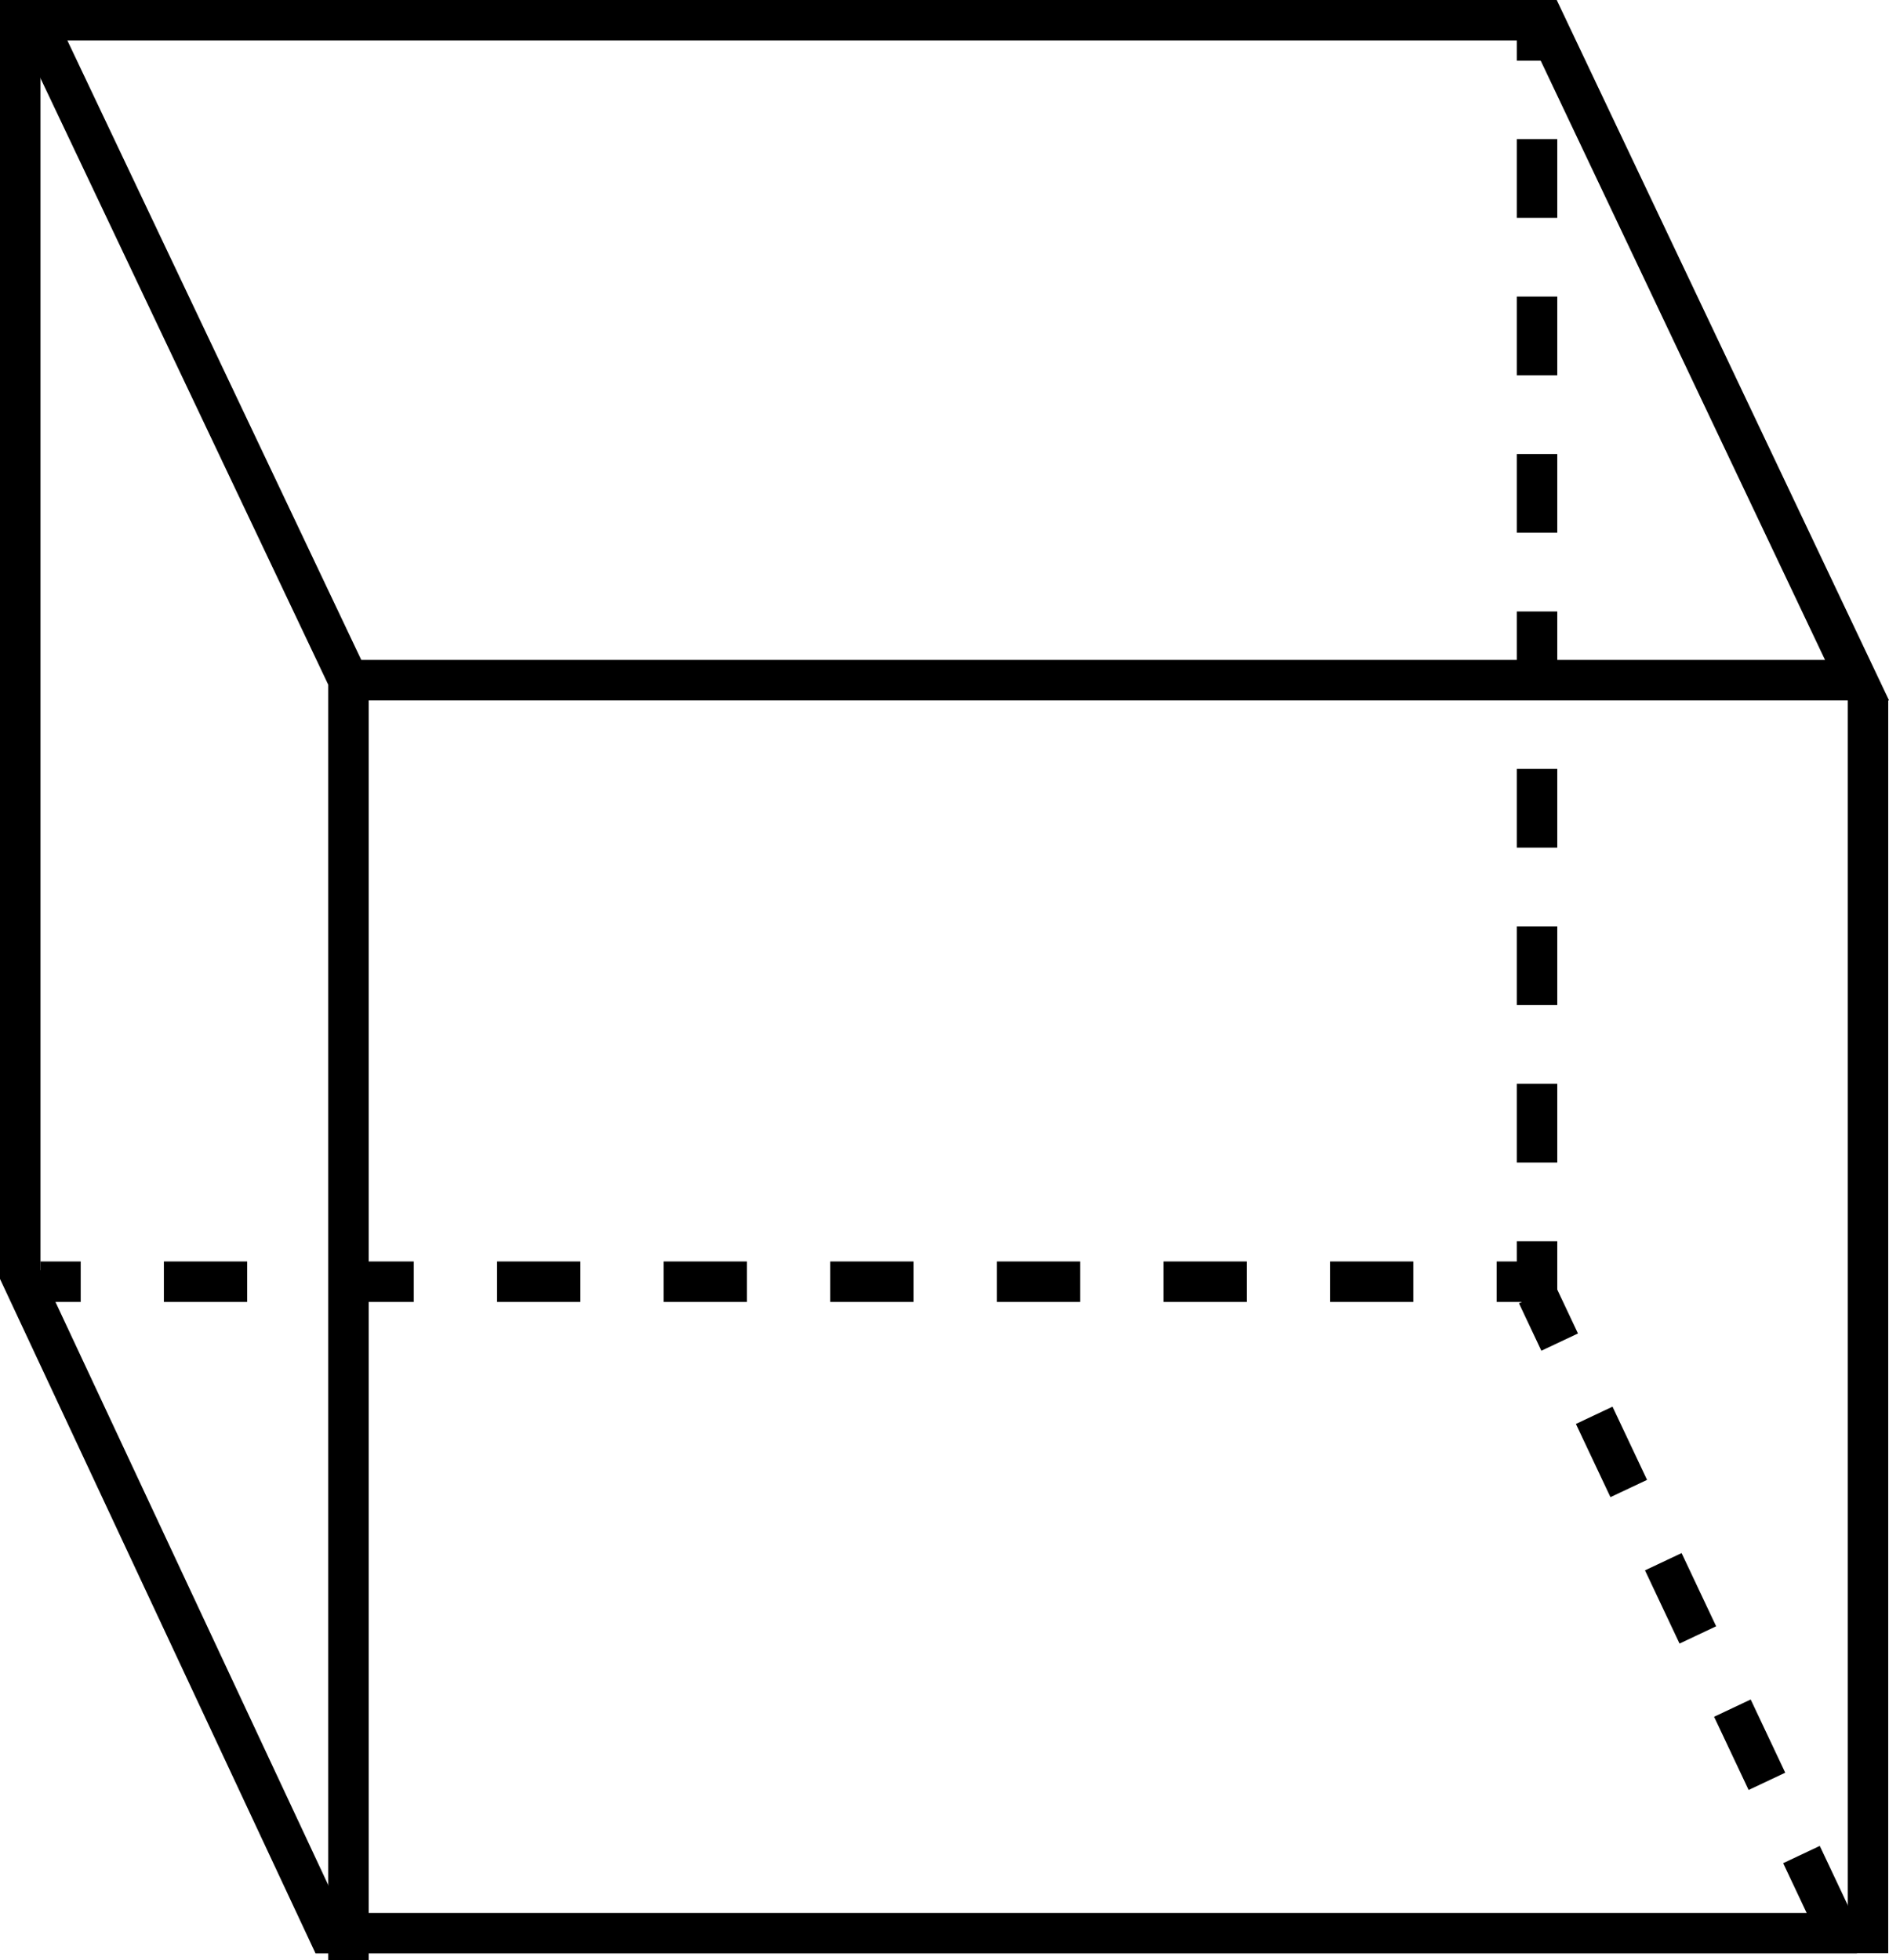 <svg xmlns="http://www.w3.org/2000/svg" id="b" data-name="Calque 2" viewBox="0 0 46.672 48.429"><defs><style>.f{fill:none;stroke:#000;stroke-miterlimit:10}</style></defs><g id="c" data-name="taille et poids"><path d="M46.153 17.259v31M45.882 16.805H8.61L.874.5h37.272zM8.61 16.805v31.624M.997 31.668h.997" class="f"/><path fill="none" stroke="#000" stroke-dasharray="2.058 2.058" stroke-miterlimit="10" d="M4.049 31.668h31.9"/><path d="M36.978 31.668h.998v-1" class="f"/><path fill="none" stroke="#000" stroke-dasharray="1.945 1.945" stroke-miterlimit="10" d="M37.976 28.723V2.472"/><path d="M37.976 1.5v-1M45.882 47.764H8.114L.5 31.488V0" class="f"/><path fill="none" stroke="#000" stroke-dasharray="2" stroke-miterlimit="10" d="m45.363 47.63-7.381-15.642"/></g></svg>